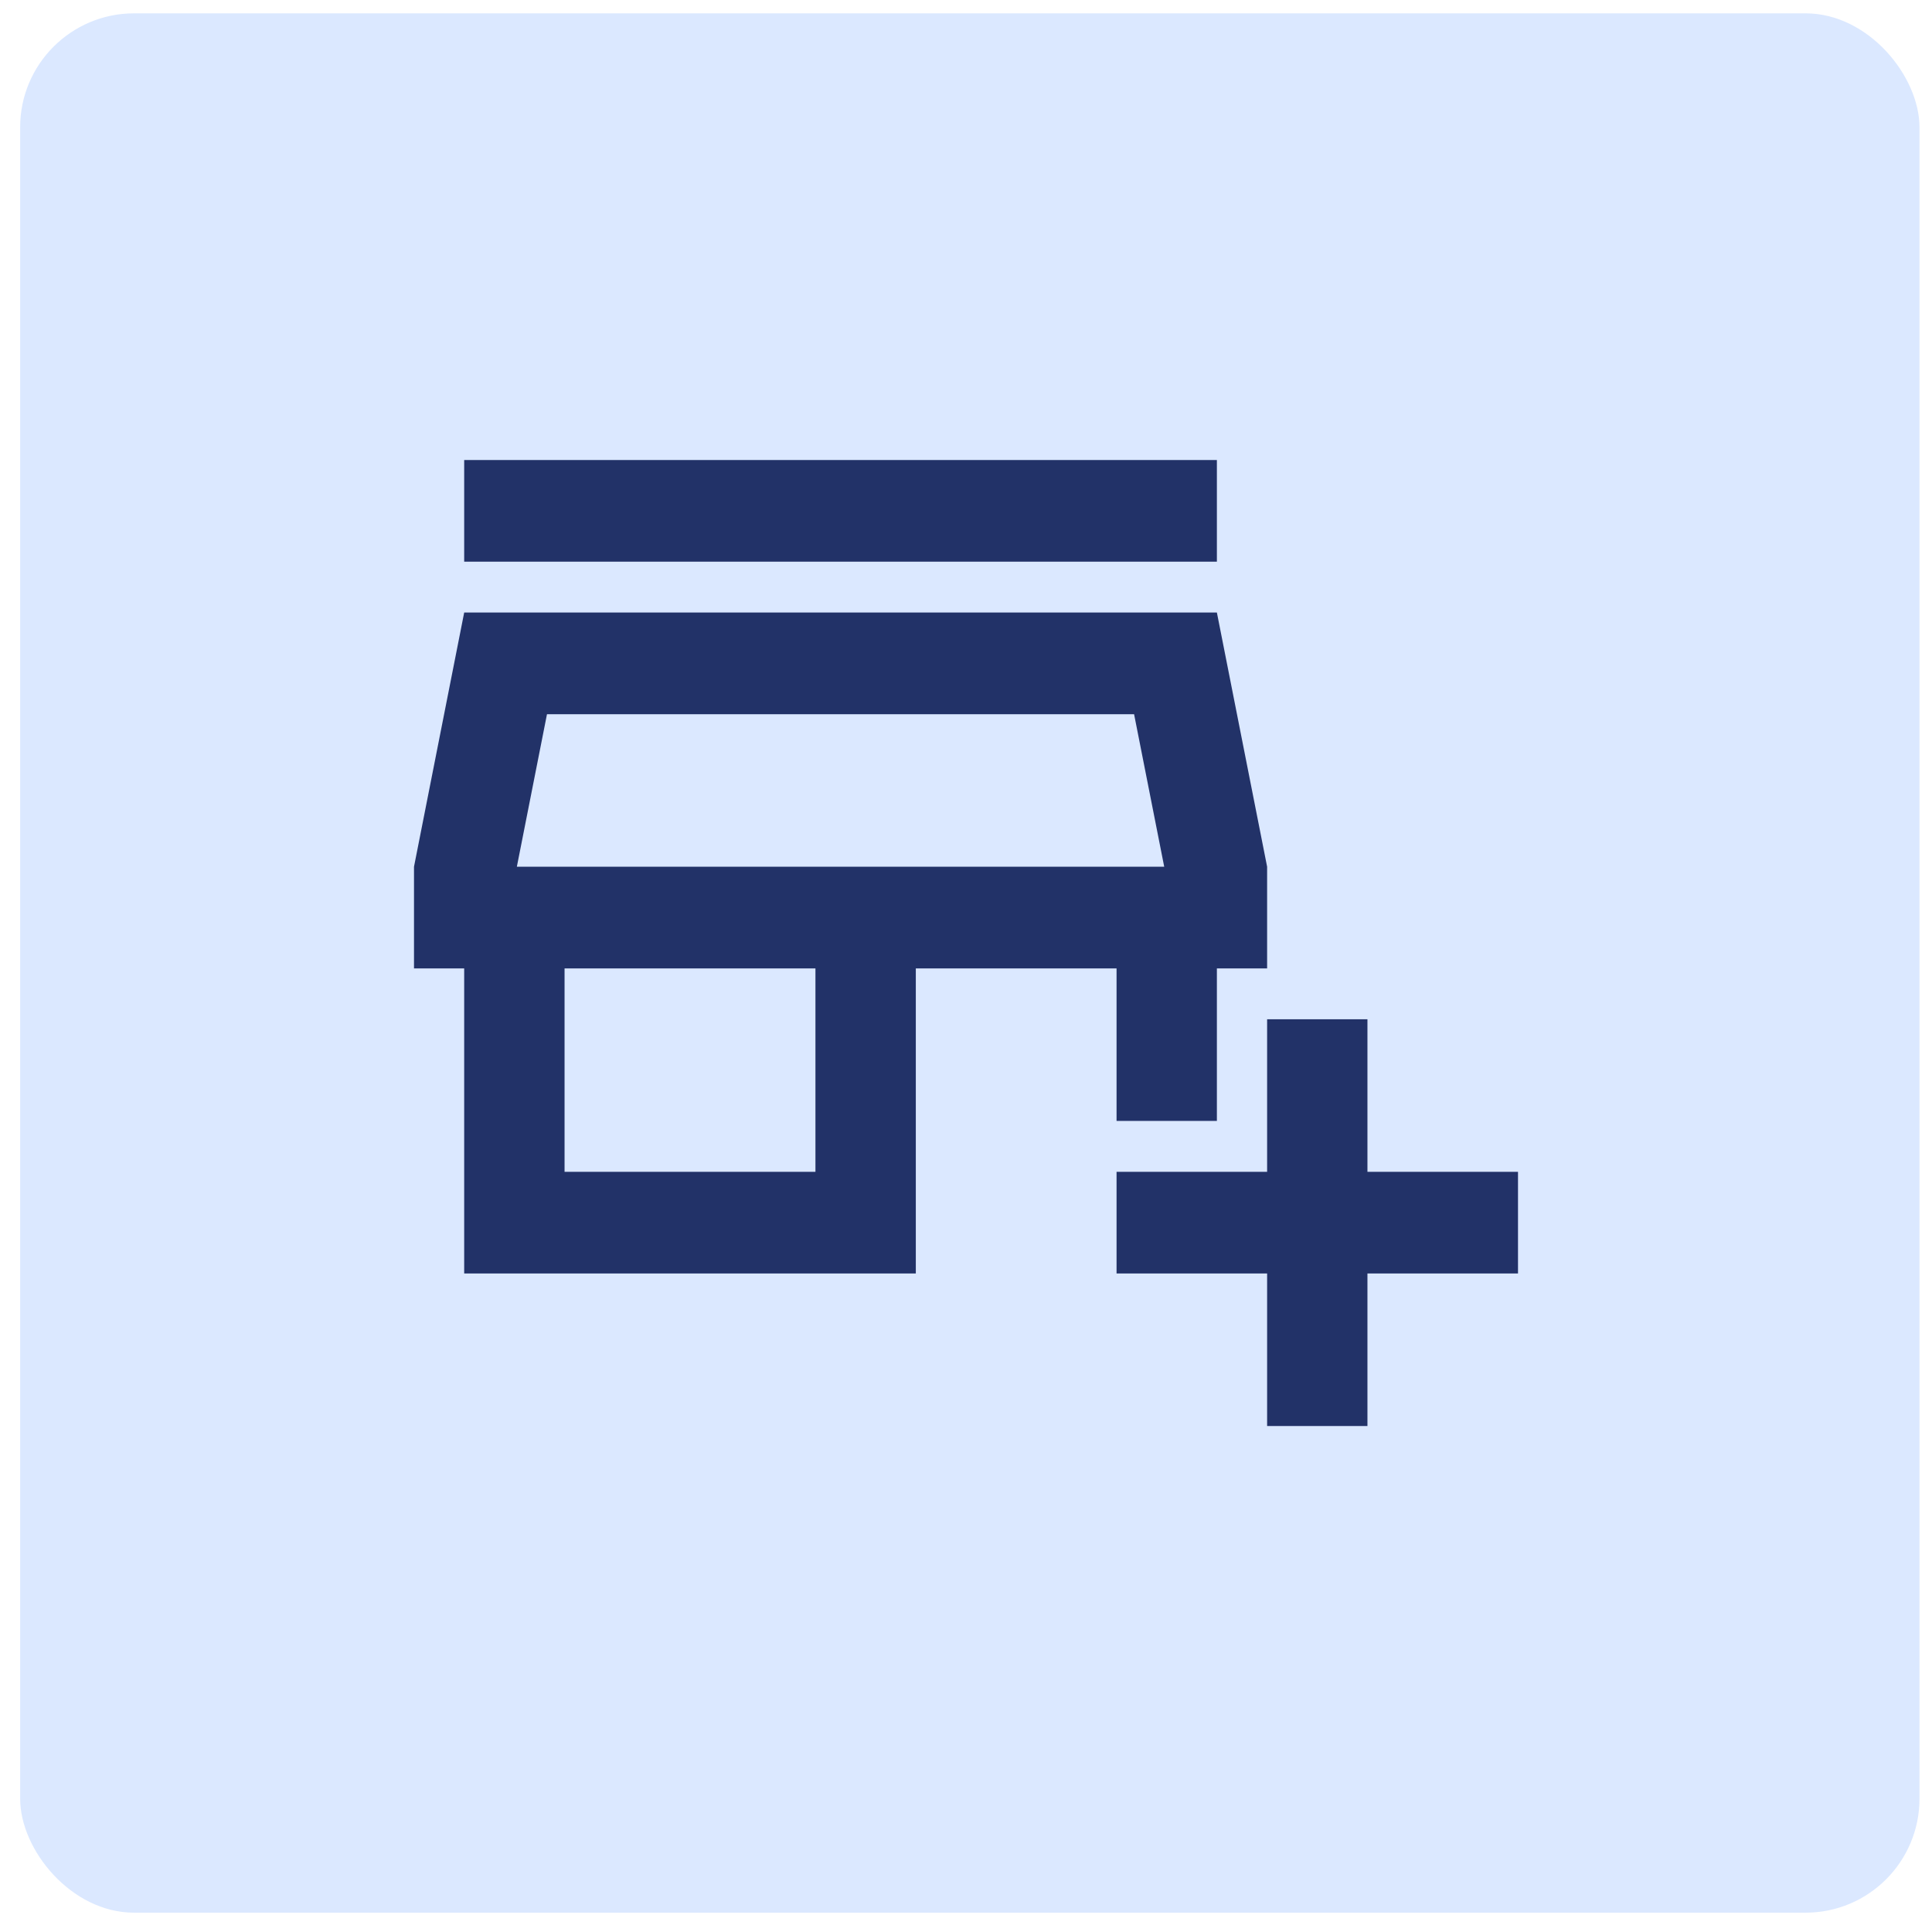 <svg width="42" height="42" viewBox="0 0 42 42" fill="none" xmlns="http://www.w3.org/2000/svg">
<rect x="0.438" y="0.29" width="41.29" height="41.29" rx="2.477" fill="#DBE8FF"/>
<path d="M27.546 31V27.684H24.273V25.474H27.546V22.158H29.727V25.474H33V27.684H29.727V31H27.546ZM10.091 27.684V21.053H9V18.842L10.091 13.316H26.454L27.546 18.842V21.053H26.454V24.368H24.273V21.053H19.909V27.684H10.091ZM12.273 25.474H17.727V21.053H12.273V25.474ZM11.236 18.842H25.309H11.236ZM10.091 12.21V10H26.454V12.21H10.091ZM11.236 18.842H25.309L24.654 15.526H11.891L11.236 18.842Z" fill="#223268"/>
</svg>
